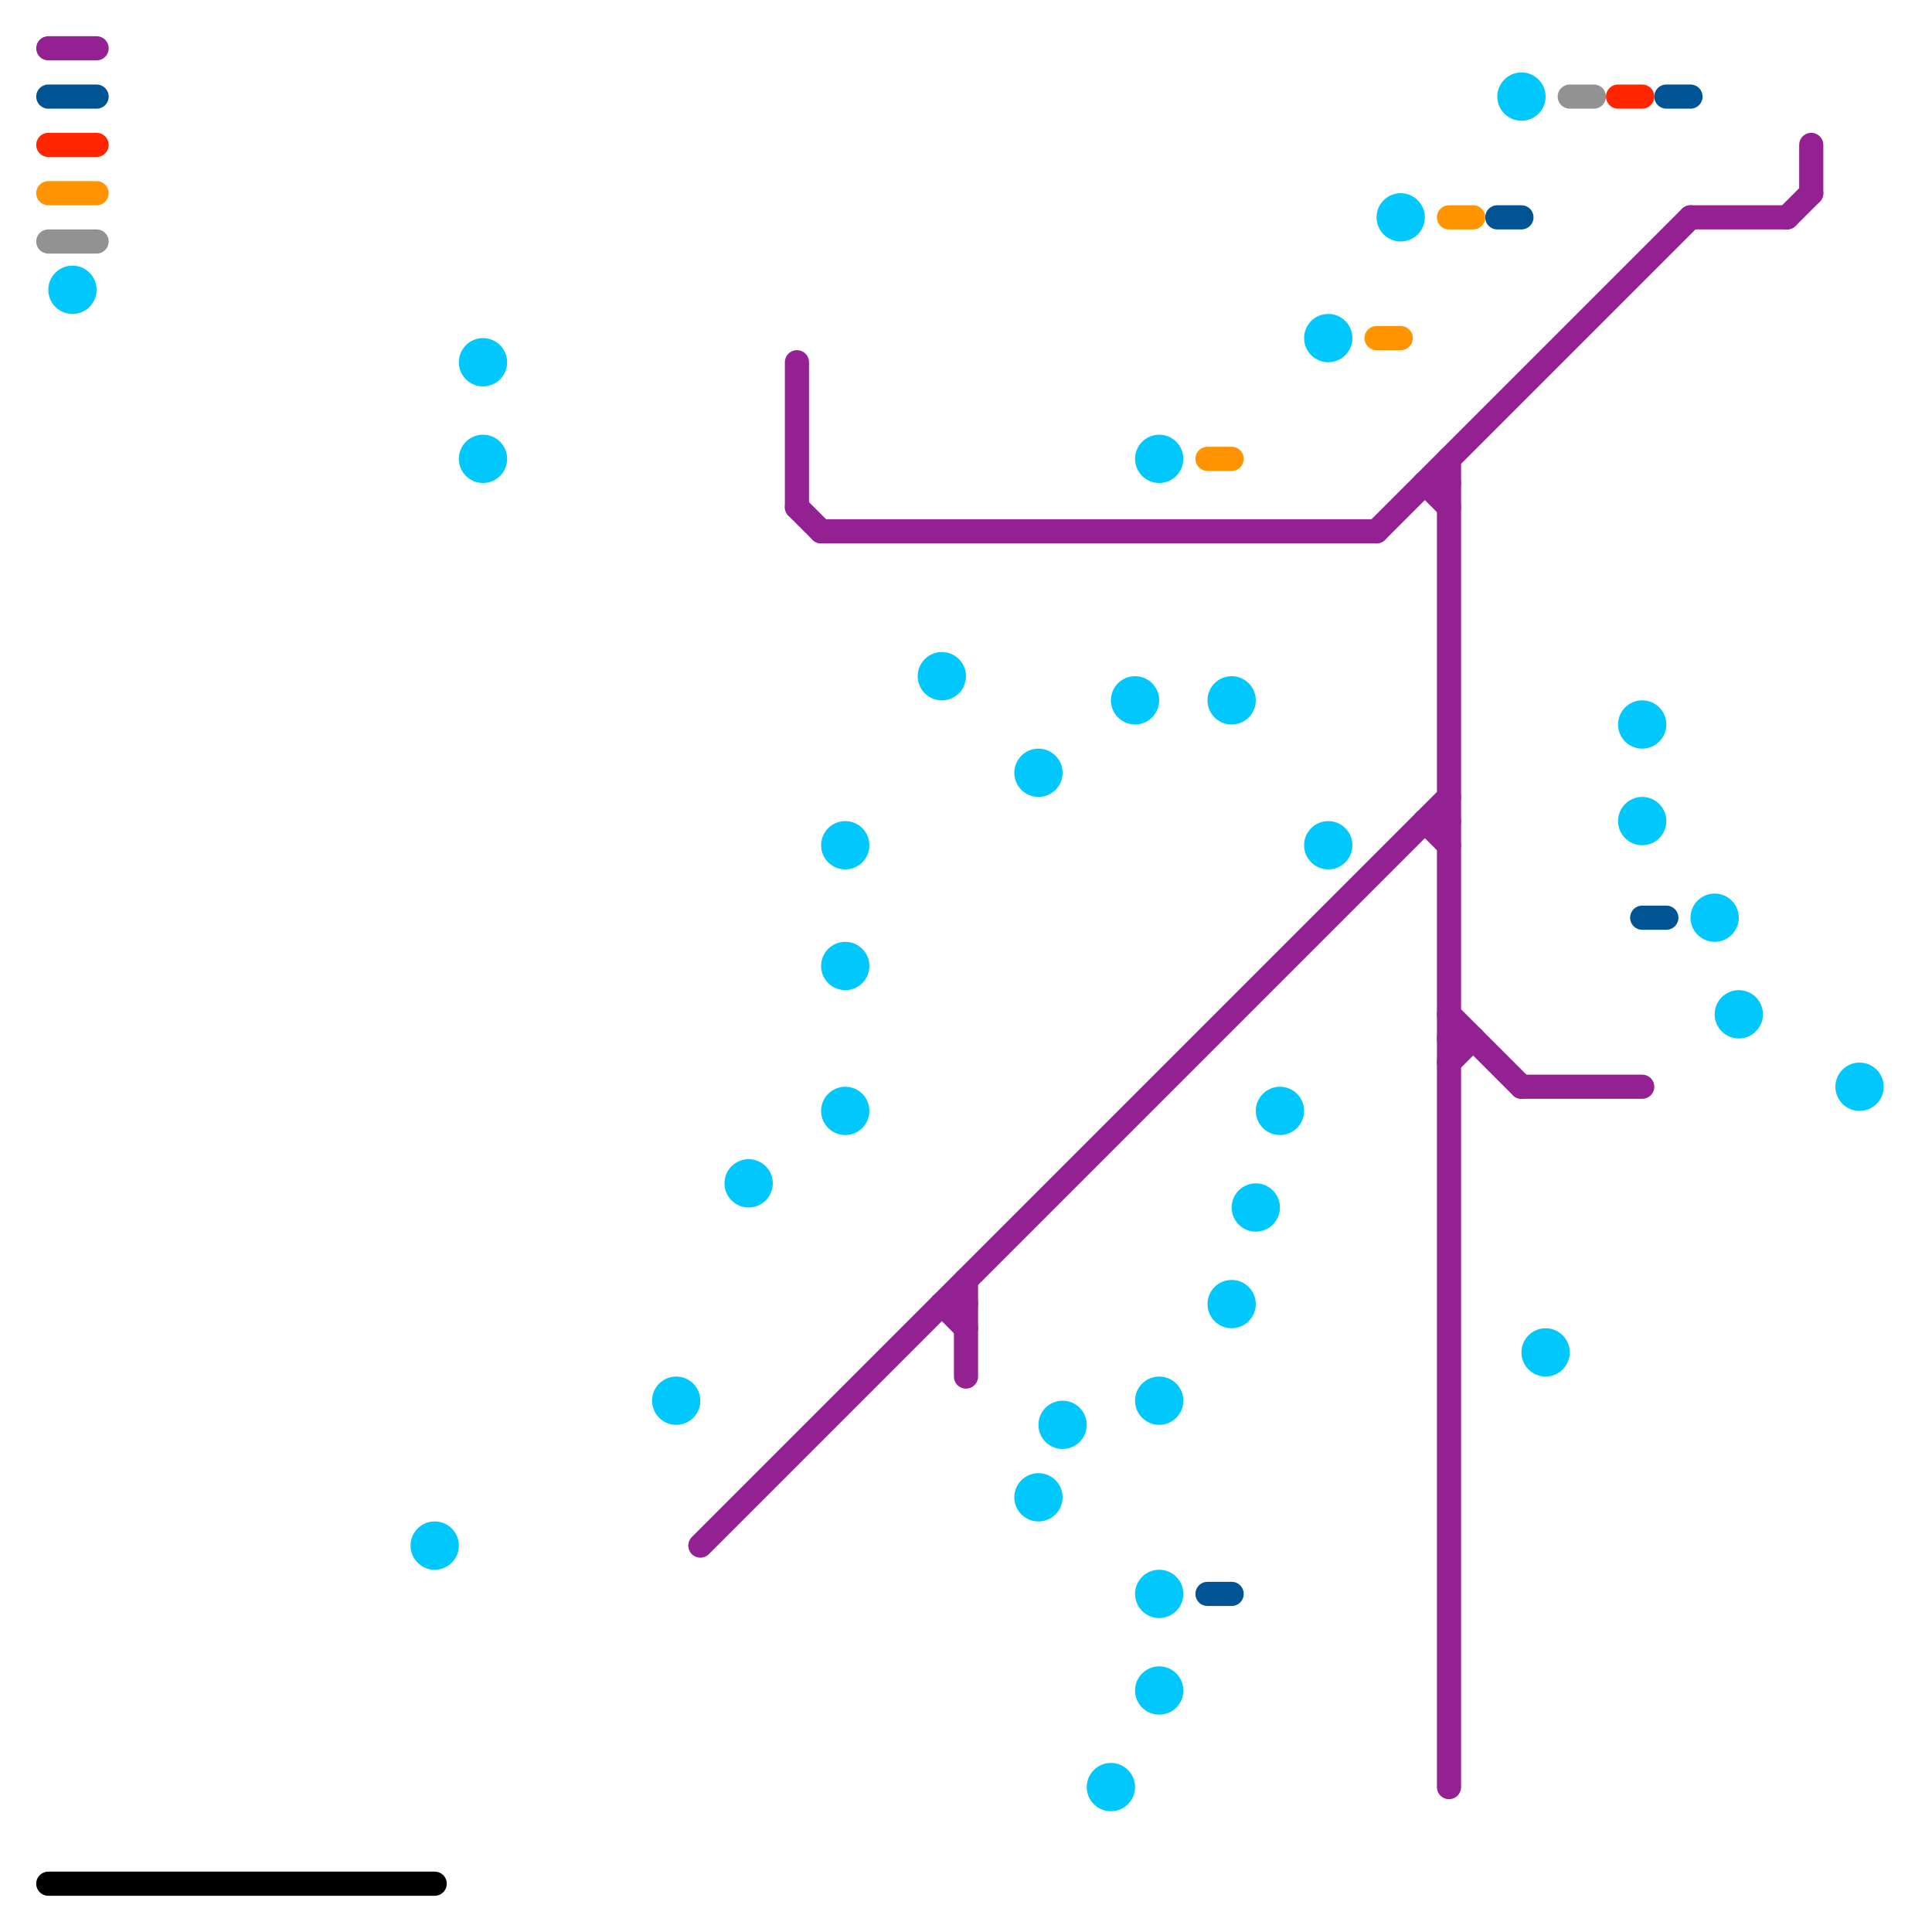 
<svg version="1.1" xmlns="http://www.w3.org/2000/svg" viewBox="0 0 80 80">
<style>text { font: 1px Helvetica; font-weight: 600; white-space: pre; dominant-baseline: central; } line { stroke-width: 1; fill: none; stroke-linecap: round; stroke-linejoin: round; } .c0 { stroke: #929292 } .c1 { stroke: #942192 } .c2 { stroke: #005493 } .c3 { stroke: #ff2600 } .c4 { stroke: #00c7fc } .c5 { stroke: #ff9300 } .c6 { stroke: #000000 } .w1 { stroke-width: 1; }</style><defs><g id="ct-xf"><circle r="0.5" fill="#fff" stroke="#000" stroke-width="0.2"/></g><g id="ct"><circle r="0.5" fill="#fff" stroke="#000" stroke-width="0.1"/></g><g id="csm-00c7fc"><circle r="0.4" fill="#00c7fc"/><circle r="0.2" fill="#fff"/></g><g id="csm-942192"><circle r="0.4" fill="#942192"/><circle r="0.2" fill="#fff"/></g><g id="csm-005493"><circle r="0.4" fill="#005493"/><circle r="0.2" fill="#fff"/></g><g id="csm-ff2600"><circle r="0.4" fill="#ff2600"/><circle r="0.2" fill="#fff"/></g><g id="csm-ff9300"><circle r="0.4" fill="#ff9300"/><circle r="0.2" fill="#fff"/></g><g id="csm-929292"><circle r="0.4" fill="#929292"/><circle r="0.2" fill="#fff"/></g><g id="csm-000000"><circle r="0.4" fill="#000000"/><circle r="0.2" fill="#fff"/></g></defs><line class="c0 " x1="2" y1="10" x2="4" y2="10"/><line class="c0 " x1="65" y1="4" x2="66" y2="4"/><line class="c1 " x1="60" y1="44" x2="61" y2="43"/><line class="c1 " x1="59" y1="34" x2="60" y2="35"/><line class="c1 " x1="40" y1="53" x2="40" y2="57"/><line class="c1 " x1="75" y1="6" x2="75" y2="8"/><line class="c1 " x1="74" y1="9" x2="75" y2="8"/><line class="c1 " x1="59" y1="20" x2="60" y2="20"/><line class="c1 " x1="63" y1="45" x2="68" y2="45"/><line class="c1 " x1="39" y1="54" x2="40" y2="54"/><line class="c1 " x1="60" y1="19" x2="60" y2="74"/><line class="c1 " x1="34" y1="22" x2="57" y2="22"/><line class="c1 " x1="57" y1="22" x2="70" y2="9"/><line class="c1 " x1="33" y1="21" x2="34" y2="22"/><line class="c1 " x1="60" y1="42" x2="63" y2="45"/><line class="c1 " x1="59" y1="34" x2="60" y2="34"/><line class="c1 " x1="29" y1="64" x2="60" y2="33"/><line class="c1 " x1="33" y1="15" x2="33" y2="21"/><line class="c1 " x1="70" y1="9" x2="74" y2="9"/><line class="c1 " x1="60" y1="43" x2="61" y2="43"/><line class="c1 " x1="2" y1="2" x2="4" y2="2"/><line class="c1 " x1="59" y1="20" x2="60" y2="21"/><line class="c1 " x1="39" y1="54" x2="40" y2="55"/><line class="c2 " x1="62" y1="9" x2="63" y2="9"/><line class="c2 " x1="50" y1="66" x2="51" y2="66"/><line class="c2 " x1="69" y1="4" x2="70" y2="4"/><line class="c2 " x1="68" y1="38" x2="69" y2="38"/><line class="c2 " x1="2" y1="4" x2="4" y2="4"/><line class="c3 " x1="67" y1="4" x2="68" y2="4"/><line class="c3 " x1="2" y1="6" x2="4" y2="6"/><circle cx="68" cy="30" r="1" fill="#00c7fc" /><circle cx="28" cy="58" r="1" fill="#00c7fc" /><circle cx="55" cy="14" r="1" fill="#00c7fc" /><circle cx="71" cy="38" r="1" fill="#00c7fc" /><circle cx="72" cy="42" r="1" fill="#00c7fc" /><circle cx="55" cy="35" r="1" fill="#00c7fc" /><circle cx="48" cy="66" r="1" fill="#00c7fc" /><circle cx="64" cy="56" r="1" fill="#00c7fc" /><circle cx="63" cy="4" r="1" fill="#00c7fc" /><circle cx="35" cy="35" r="1" fill="#00c7fc" /><circle cx="20" cy="19" r="1" fill="#00c7fc" /><circle cx="58" cy="9" r="1" fill="#00c7fc" /><circle cx="3" cy="12" r="1" fill="#00c7fc" /><circle cx="44" cy="59" r="1" fill="#00c7fc" /><circle cx="53" cy="46" r="1" fill="#00c7fc" /><circle cx="31" cy="49" r="1" fill="#00c7fc" /><circle cx="18" cy="64" r="1" fill="#00c7fc" /><circle cx="46" cy="74" r="1" fill="#00c7fc" /><circle cx="43" cy="32" r="1" fill="#00c7fc" /><circle cx="48" cy="19" r="1" fill="#00c7fc" /><circle cx="68" cy="34" r="1" fill="#00c7fc" /><circle cx="35" cy="40" r="1" fill="#00c7fc" /><circle cx="20" cy="15" r="1" fill="#00c7fc" /><circle cx="39" cy="28" r="1" fill="#00c7fc" /><circle cx="51" cy="54" r="1" fill="#00c7fc" /><circle cx="52" cy="50" r="1" fill="#00c7fc" /><circle cx="35" cy="46" r="1" fill="#00c7fc" /><circle cx="43" cy="62" r="1" fill="#00c7fc" /><circle cx="48" cy="58" r="1" fill="#00c7fc" /><circle cx="47" cy="29" r="1" fill="#00c7fc" /><circle cx="51" cy="29" r="1" fill="#00c7fc" /><circle cx="48" cy="70" r="1" fill="#00c7fc" /><circle cx="77" cy="45" r="1" fill="#00c7fc" /><line class="c5 " x1="2" y1="8" x2="4" y2="8"/><line class="c5 " x1="60" y1="9" x2="61" y2="9"/><line class="c5 " x1="57" y1="14" x2="58" y2="14"/><line class="c5 " x1="50" y1="19" x2="51" y2="19"/><line class="c6 " x1="2" y1="78" x2="18" y2="78"/>
</svg>
